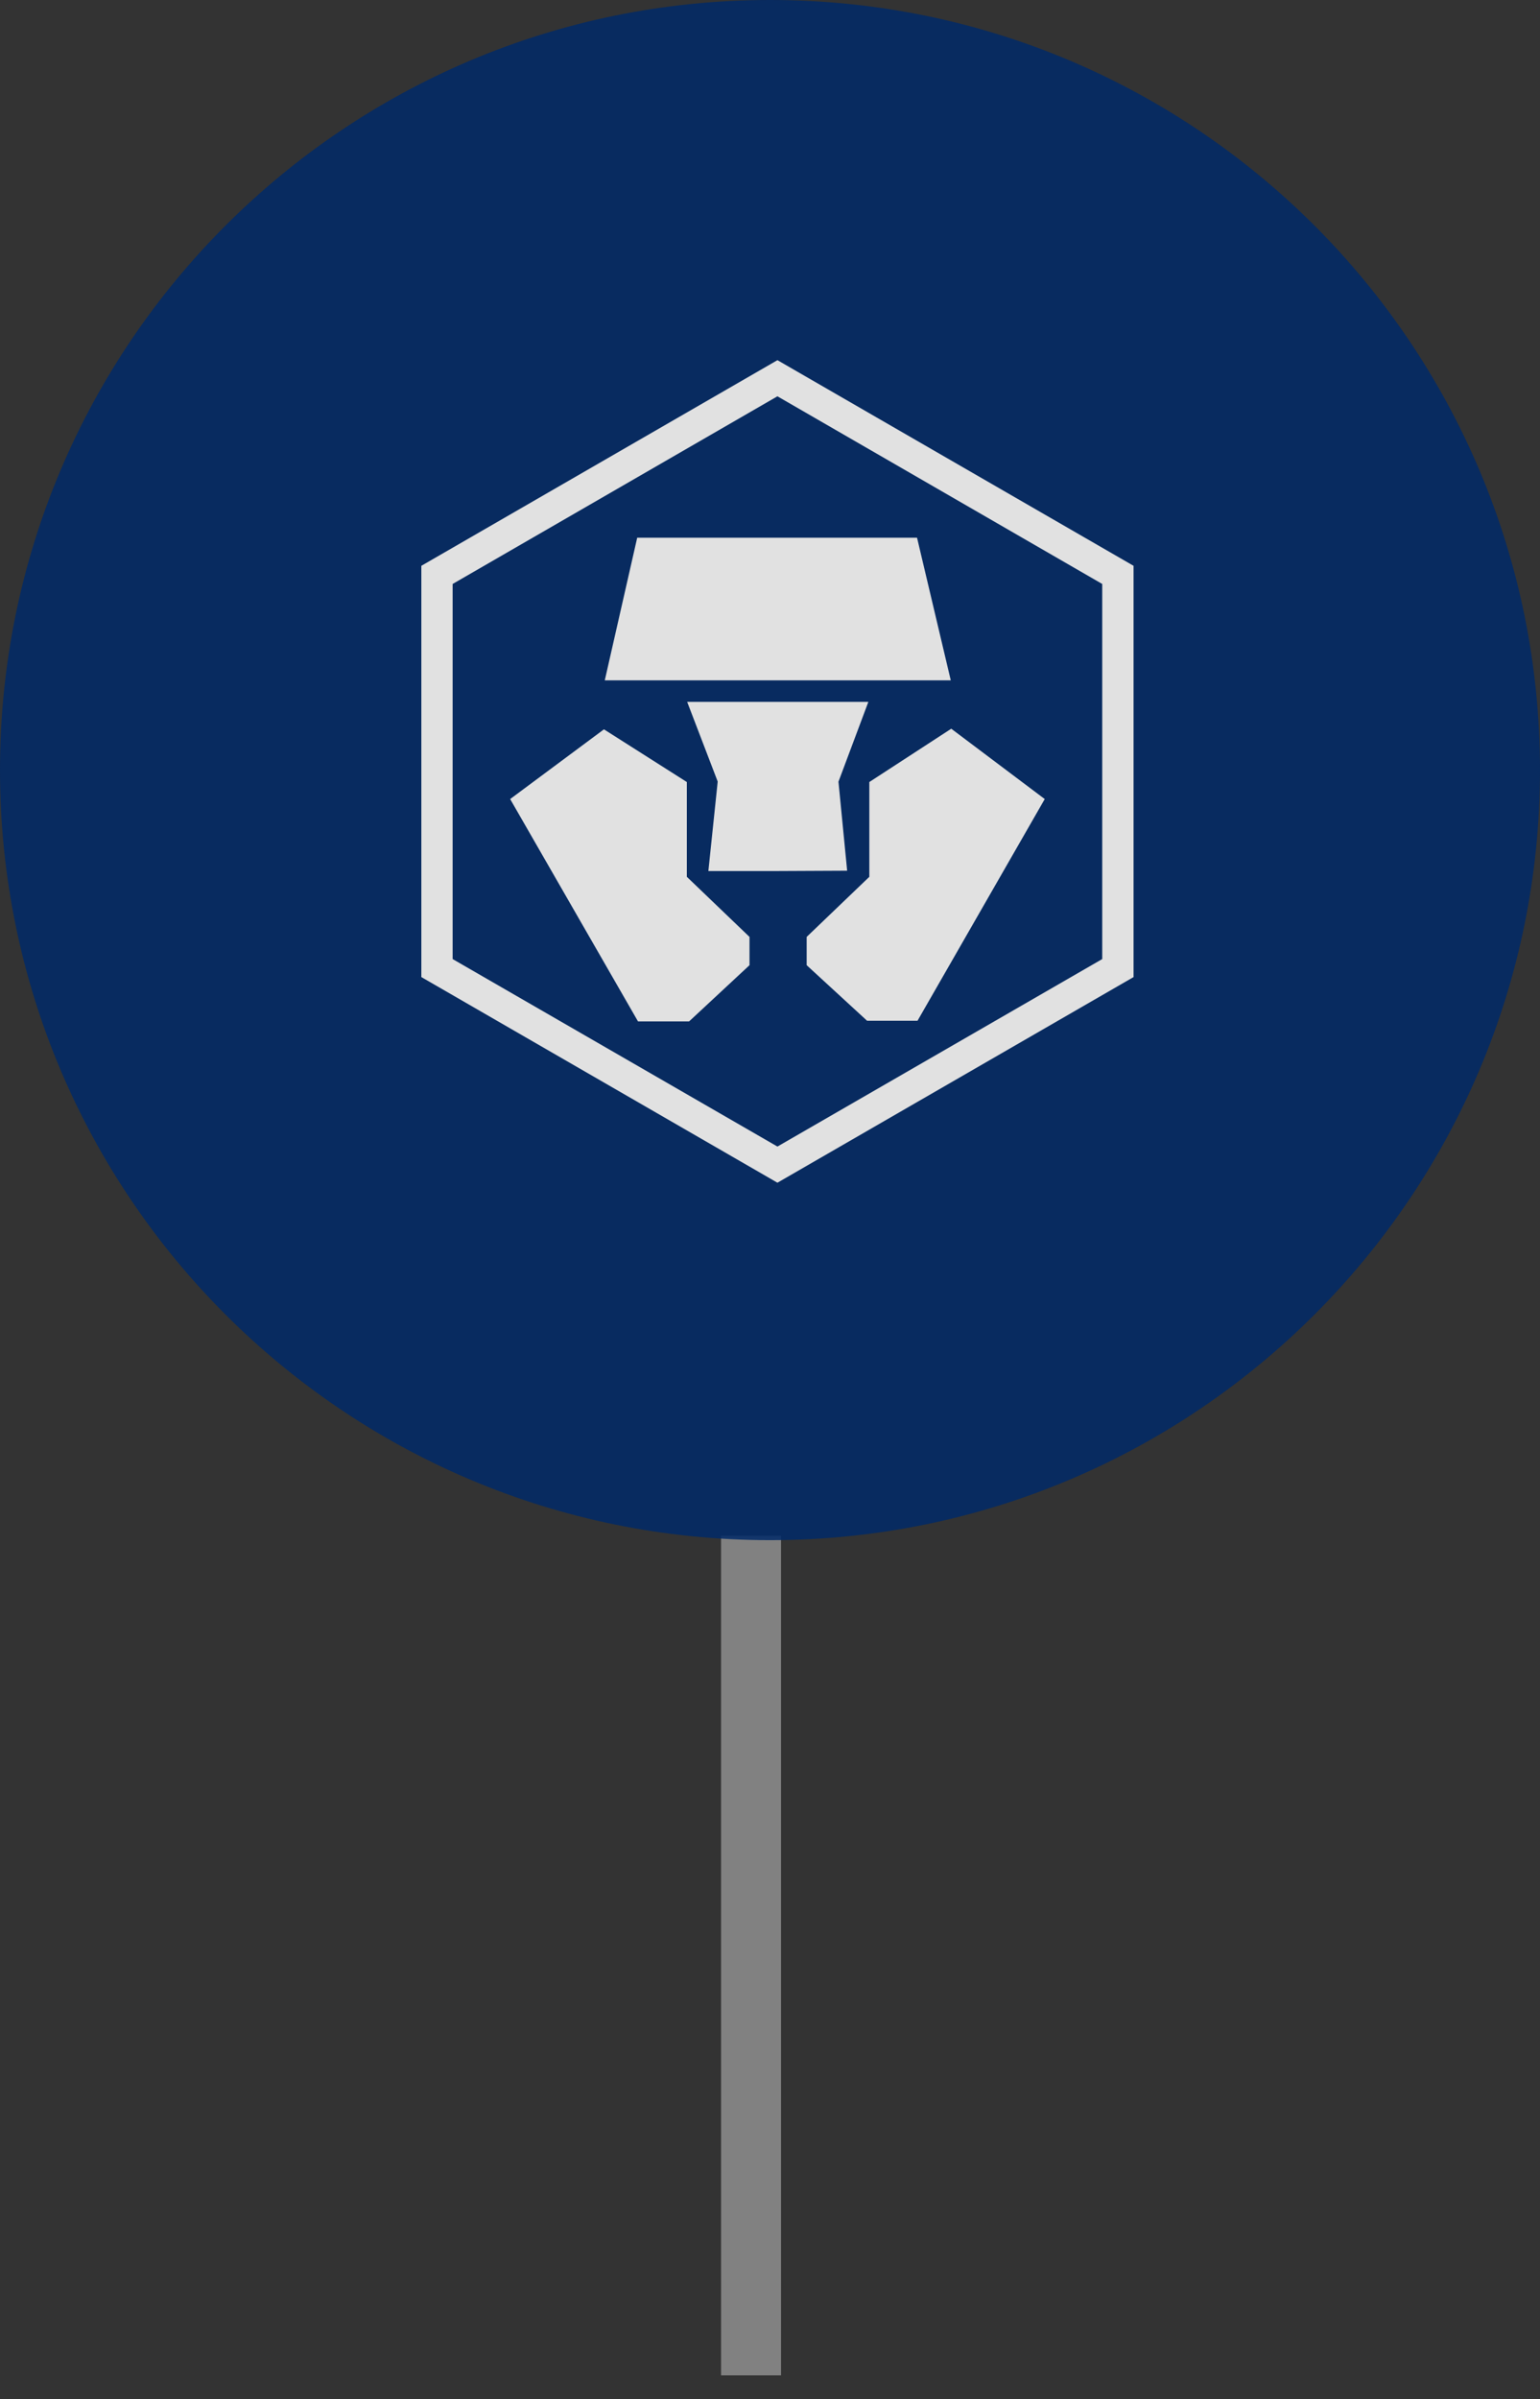 <?xml version="1.0" encoding="UTF-8"?>
<svg xmlns="http://www.w3.org/2000/svg" width="52" height="81" viewBox="0 0 52 81" fill="none">
  <rect x="0" y="0" width="52" height="81" fill="#333333" stroke="none"/>
  <line x1="25.36" y1="51.85" x2="25.36" y2="80.196" stroke="#818181" stroke-width="2.025"></line>
  <g opacity="0.85" clip-path="url(#clip0_98_2505)">
    <path d="M26 51.999C40.359 51.999 52 40.359 52 26C52 11.64 40.359 -0 26 -0C11.641 -0 0 11.64 0 26C0 40.359 11.641 51.999 26 51.999Z" fill="#002967"></path>
    <path d="M37.218 32.38L26.251 38.71L15.284 32.38L15.284 19.716L26.251 13.38L37.218 19.716V32.38ZM26.251 12.16L14.227 19.103L14.227 32.988L26.251 39.931L38.276 32.988V19.103L26.251 12.16ZM30.965 18.154L21.516 18.154L20.421 22.97H32.104L30.965 18.154ZM23.192 29.603V26.403L20.393 24.624L17.226 26.978L21.543 34.485H23.268L25.308 32.587V31.632L23.192 29.603ZM29.321 23.697H23.203L24.234 26.387L23.919 29.408H26.251L28.605 29.397L28.312 26.392L29.321 23.697ZM32.12 24.603L29.354 26.403V29.603L27.238 31.632V32.587L29.278 34.463H30.981L35.277 26.978L32.12 24.603Z" fill="white"></path>
  </g>
  <defs>
    <clipPath id="clip0_98_2505">
      <rect width="52" height="52" fill="white"></rect>
    </clipPath>
  </defs>
</svg>
